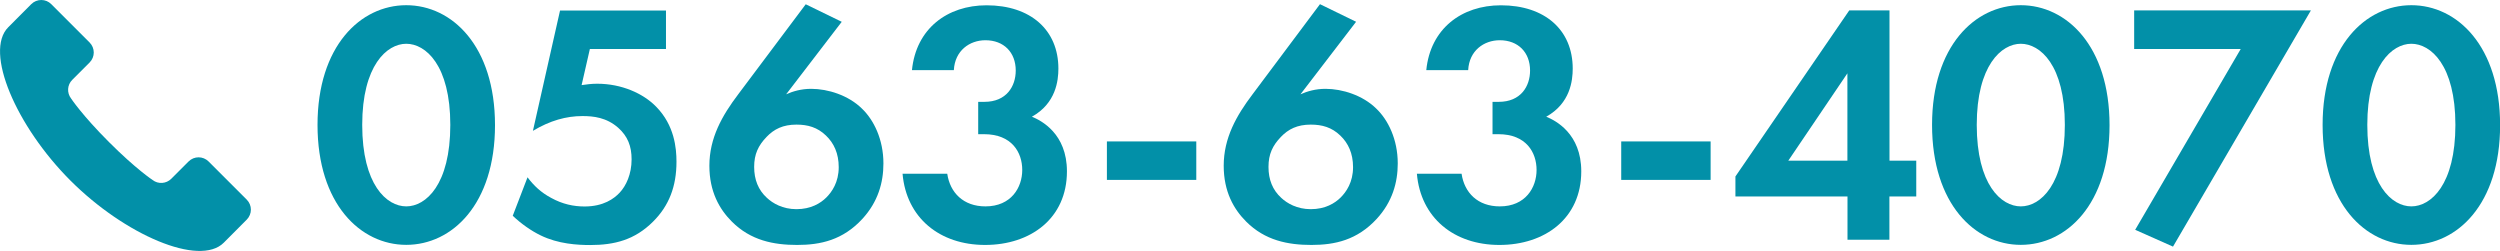 <?xml version="1.0" encoding="UTF-8"?>
<svg id="_レイヤー_2" data-name="レイヤー 2" xmlns="http://www.w3.org/2000/svg" width="269.04" height="27" viewBox="0 0 269.04 27">
  <defs>
    <style>
      .cls-1 {
        fill: #0290a8;
      }
    </style>
  </defs>
  <g id="_レイヤー_1-2" data-name="レイヤー 1">
    <g>
      <path class="cls-1" d="M34.17,13.44c0-8.47,4.62-12.88,9.55-12.88s9.55,4.4,9.55,12.91-4.62,12.88-9.55,12.88-9.55-4.4-9.55-12.91ZM38.98,13.44c0,6.44,2.63,8.77,4.74,8.77s4.74-2.33,4.74-8.77-2.66-8.73-4.74-8.73-4.74,2.33-4.74,8.73Z"/>
      <path class="cls-1" d="M71.69,5.27h-8.21l-.89,3.89c.48-.07,1.04-.15,1.67-.15,2.63,0,4.96,1.04,6.36,2.48,1.96,2,2.18,4.44,2.18,5.92,0,2.66-.81,4.74-2.52,6.44-1.96,1.96-4.14,2.52-6.77,2.52-1.33,0-3.44-.11-5.33-1.04-1-.48-2.11-1.26-3-2.11l1.59-4.14c.67.89,1.44,1.63,2.55,2.22,1.22.67,2.41.92,3.59.92,2.04,0,3.18-.85,3.77-1.48.7-.74,1.29-2,1.29-3.59,0-1.41-.41-2.48-1.44-3.4-1.26-1.11-2.66-1.26-3.85-1.26-1.74,0-3.48.48-5.33,1.59l2.92-12.95h11.4v4.14Z"/>
      <path class="cls-1" d="M90.59,2.34l-5.99,7.81c.74-.33,1.63-.59,2.7-.59,1.81,0,4,.7,5.44,2.11,1.29,1.22,2.33,3.33,2.33,5.92,0,2.07-.59,4.14-2.26,5.96-2.11,2.29-4.51,2.81-7.03,2.81s-5-.48-7.03-2.52c-1.33-1.33-2.41-3.22-2.41-6,0-3,1.37-5.4,3.11-7.7L86.71.46l3.88,1.89ZM88.93,21.25c.59-.59,1.33-1.63,1.33-3.26,0-1.48-.52-2.59-1.37-3.4-.92-.89-1.96-1.18-3.18-1.18-1.44,0-2.41.48-3.22,1.33-.89.93-1.33,1.85-1.33,3.22s.44,2.48,1.37,3.33c.63.59,1.7,1.22,3.18,1.22,1.55,0,2.59-.63,3.22-1.26Z"/>
      <path class="cls-1" d="M98.14,7.56c.44-4.48,3.81-6.99,8.03-6.99,4.74,0,7.73,2.66,7.73,6.81,0,1.29-.26,3.74-2.85,5.18,1,.41,3.77,1.81,3.77,5.88,0,5.07-3.92,7.92-8.81,7.92s-8.47-2.92-8.88-7.66h4.81c.3,2.04,1.74,3.51,4.11,3.51,2.78,0,3.96-2.04,3.96-3.92s-1.11-3.85-4.11-3.85h-.63v-3.48h.67c2.37,0,3.37-1.67,3.37-3.37,0-1.96-1.29-3.26-3.26-3.26-1.7,0-3.29,1.11-3.4,3.22h-4.51Z"/>
      <path class="cls-1" d="M119.12,15.22h9.62v4.14h-9.62v-4.14Z"/>
      <path class="cls-1" d="M145.94,2.34l-5.99,7.81c.74-.33,1.63-.59,2.7-.59,1.81,0,4,.7,5.44,2.11,1.29,1.22,2.33,3.33,2.33,5.92,0,2.07-.59,4.14-2.26,5.96-2.11,2.29-4.51,2.81-7.03,2.81s-5-.48-7.03-2.52c-1.33-1.33-2.41-3.22-2.41-6,0-3,1.37-5.4,3.11-7.7l7.25-9.69,3.88,1.89ZM144.28,21.25c.59-.59,1.33-1.63,1.33-3.26,0-1.48-.52-2.59-1.37-3.4-.92-.89-1.96-1.18-3.18-1.18-1.44,0-2.41.48-3.22,1.33-.89.93-1.33,1.85-1.33,3.22s.44,2.48,1.37,3.33c.63.59,1.7,1.22,3.18,1.22,1.55,0,2.59-.63,3.22-1.26Z"/>
      <path class="cls-1" d="M153.49,7.56c.44-4.48,3.81-6.99,8.03-6.99,4.74,0,7.73,2.66,7.73,6.81,0,1.29-.26,3.74-2.85,5.18,1,.41,3.77,1.81,3.77,5.88,0,5.07-3.92,7.92-8.81,7.92s-8.47-2.92-8.88-7.66h4.81c.3,2.04,1.74,3.51,4.11,3.51,2.78,0,3.96-2.04,3.96-3.92s-1.11-3.85-4.11-3.85h-.63v-3.48h.67c2.37,0,3.37-1.67,3.37-3.37,0-1.96-1.29-3.26-3.26-3.26-1.7,0-3.29,1.11-3.4,3.22h-4.51Z"/>
      <path class="cls-1" d="M174.47,15.22h9.62v4.14h-9.62v-4.14Z"/>
      <path class="cls-1" d="M203.33,17.29h2.89v3.85h-2.89v4.66h-4.51v-4.66h-12.06v-2.15l12.25-17.87h4.33v16.17ZM198.81,17.29V7.89l-6.36,9.4h6.36Z"/>
      <path class="cls-1" d="M207.92,13.44c0-8.47,4.62-12.88,9.55-12.88s9.55,4.4,9.55,12.91-4.62,12.88-9.55,12.88-9.55-4.4-9.55-12.91ZM212.73,13.44c0,6.44,2.63,8.77,4.74,8.77s4.74-2.33,4.74-8.77-2.66-8.73-4.74-8.73-4.74,2.33-4.74,8.73Z"/>
      <path class="cls-1" d="M241.14,5.27h-11.47V1.12h19.02l-14.84,25.42-4.07-1.81,11.36-19.46Z"/>
      <path class="cls-1" d="M249.95,13.44c0-8.47,4.62-12.88,9.55-12.88s9.55,4.4,9.55,12.91-4.62,12.88-9.55,12.88-9.55-4.4-9.55-12.91ZM254.76,13.44c0,6.44,2.63,8.77,4.74,8.77s4.74-2.33,4.74-8.77-2.66-8.73-4.74-8.73-4.74,2.33-4.74,8.73Z"/>
    </g>
    <path class="cls-1" d="M26.55,21.48l-4.1-4.1c-.6-.6-1.56-.6-2.16,0l-1.86,1.86c-.54.54-1.41.6-2.01.13,0,0-1.78-1.17-4.69-4.08-2.91-2.91-4.08-4.69-4.08-4.69-.47-.61-.42-1.47.13-2.01l1.86-1.86c.6-.6.6-1.56,0-2.16L5.52.45C4.93-.15,3.96-.15,3.36.45c-.01.01-.22.22-2.47,2.48-2.62,2.62.85,10.66,6.69,16.5,5.84,5.84,13.88,9.31,16.5,6.69,2.25-2.25,2.46-2.46,2.47-2.48.6-.6.6-1.56,0-2.16Z"/>
  </g>
</svg>